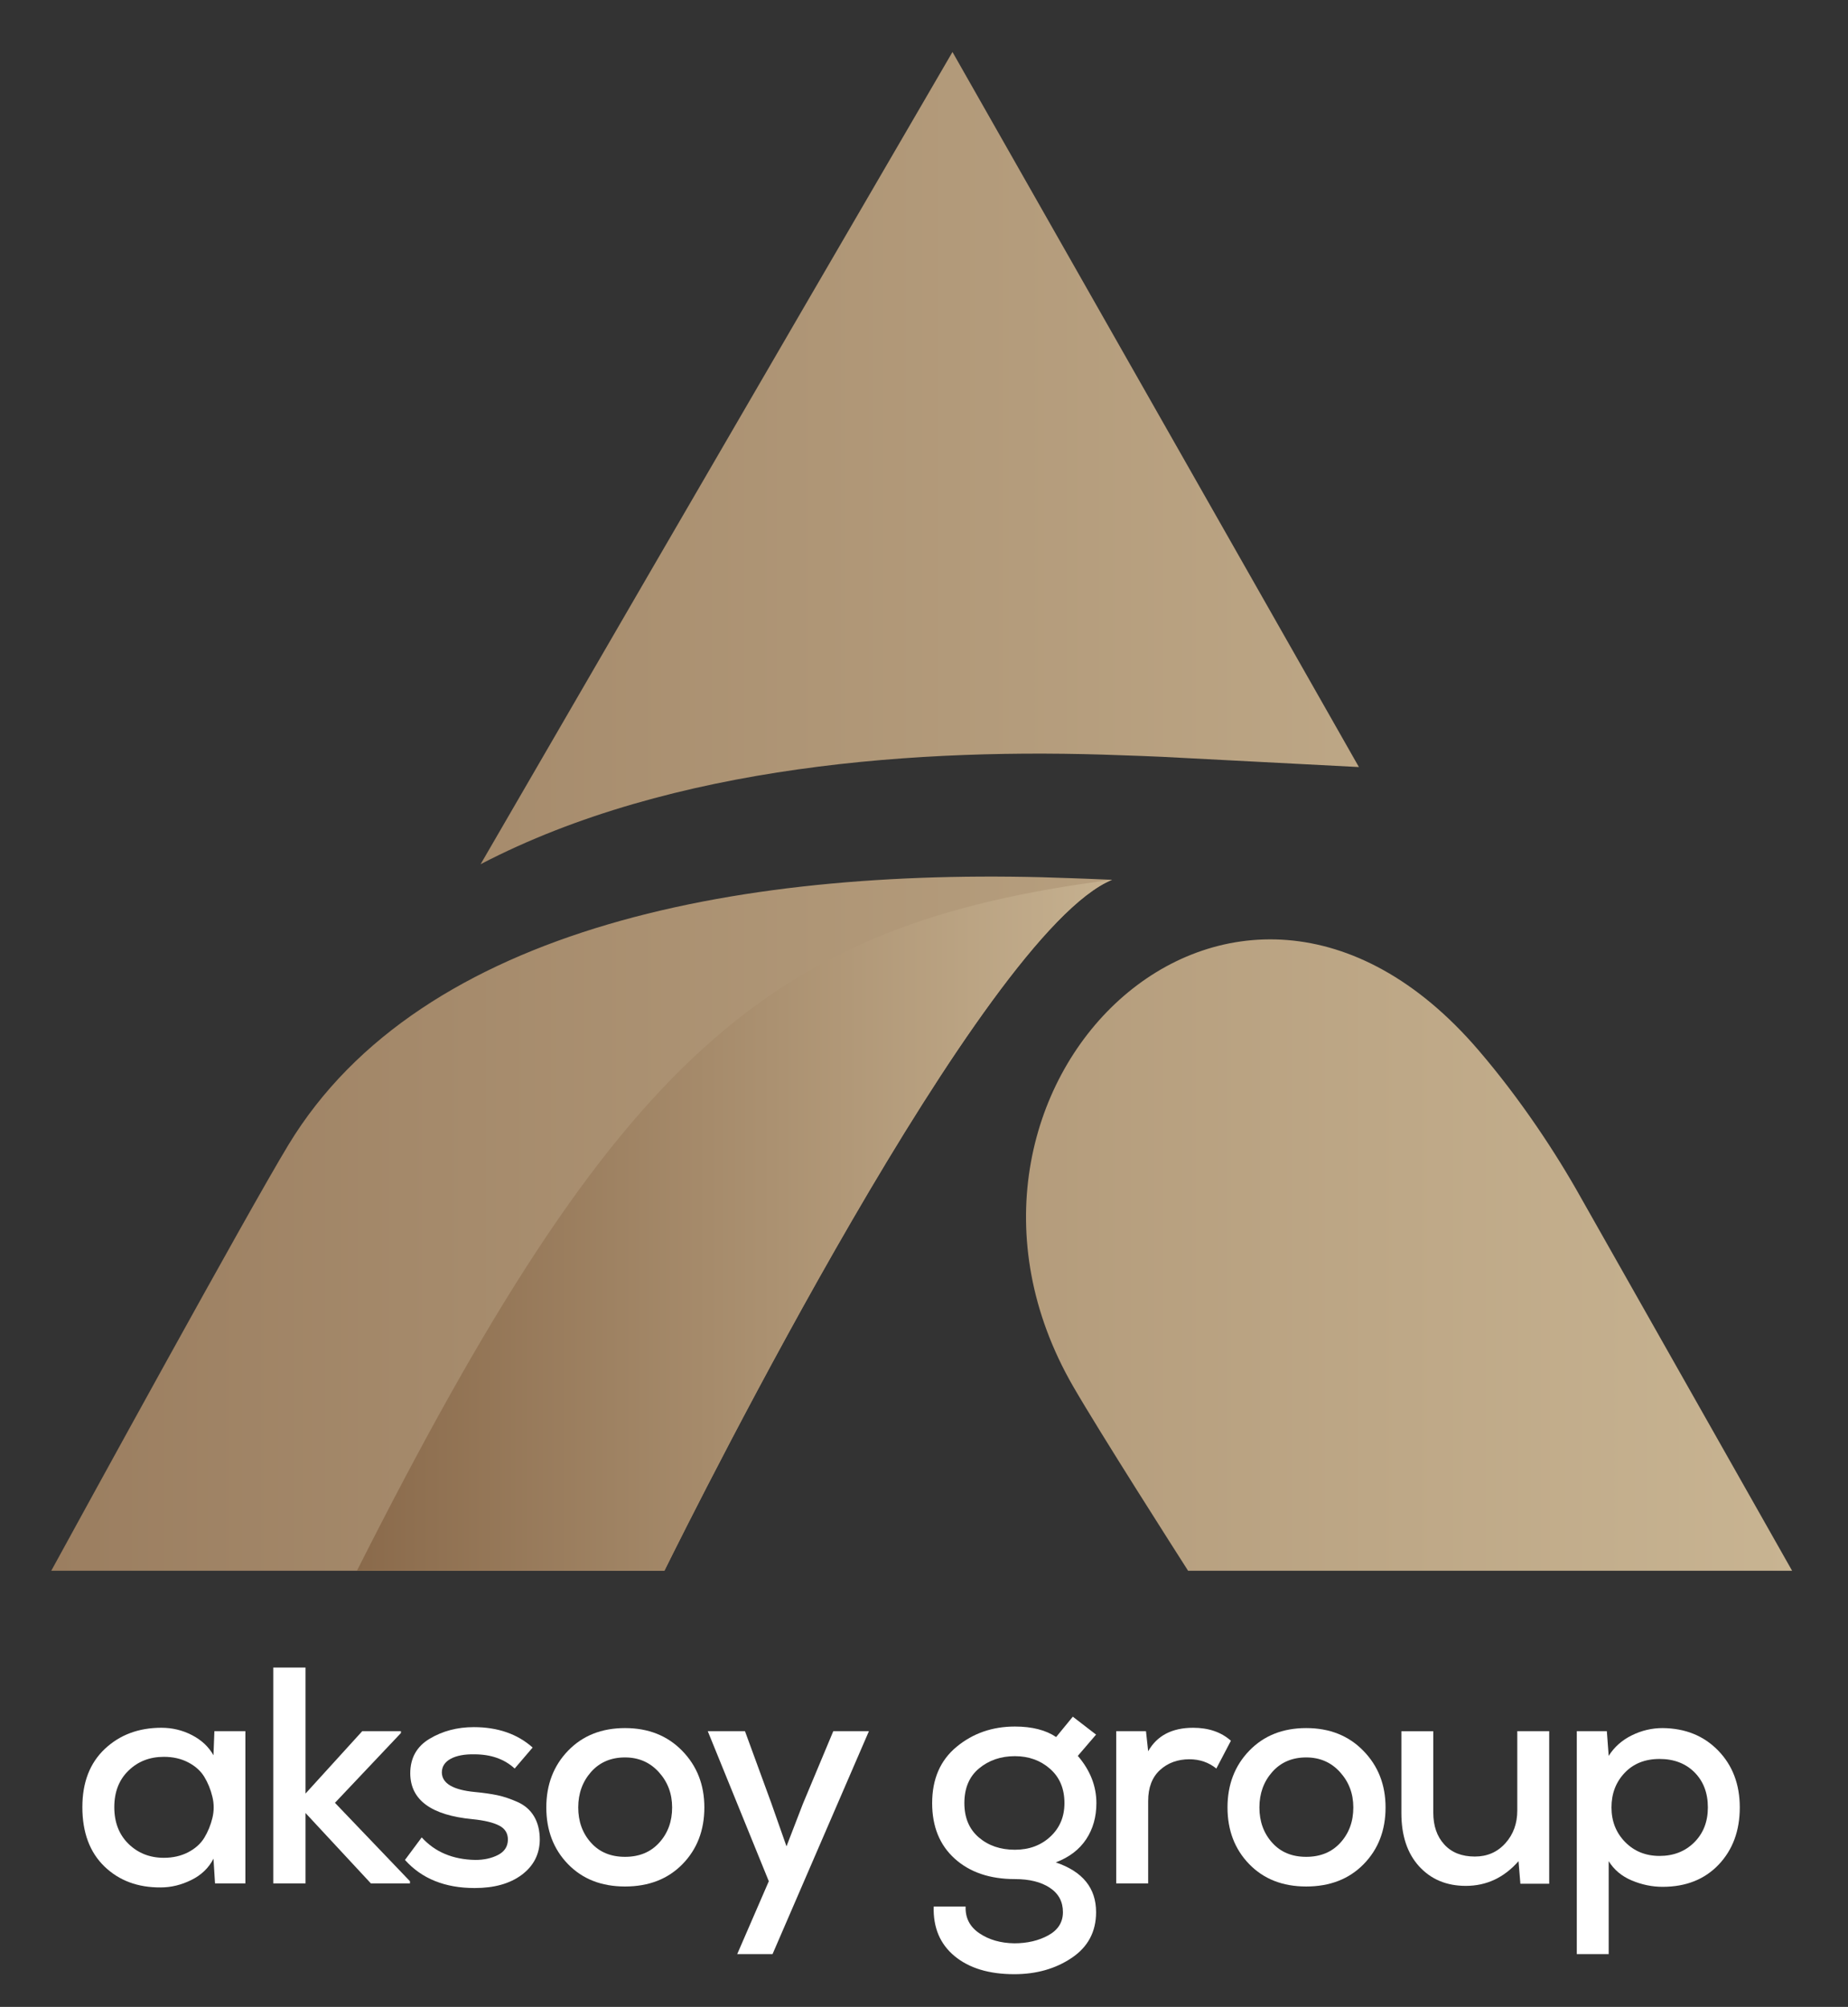 <?xml version="1.0" encoding="utf-8"?>
<!-- Generator: Adobe Illustrator 16.0.0, SVG Export Plug-In . SVG Version: 6.00 Build 0)  -->
<!DOCTYPE svg PUBLIC "-//W3C//DTD SVG 1.1//EN" "http://www.w3.org/Graphics/SVG/1.1/DTD/svg11.dtd">
<svg version="1.1" id="Layer_1" xmlns="http://www.w3.org/2000/svg" xmlns:xlink="http://www.w3.org/1999/xlink" x="0px" y="0px"
	 width="158.831px" height="172.482px" viewBox="125.18 3.521 158.831 172.482"
	 enable-background="new 125.18 3.521 158.831 172.482" xml:space="preserve">
<rect x="125.18" y="3.521" width="158.831" height="172.482" fill="#333333" stroke="none"/>
<g>
	<g transform="translate(41.553, 114.154)">
	</g>
</g>
<linearGradient id="SVGID_1_" gradientUnits="userSpaceOnUse" x1="129.584" y1="73.255" x2="279.208" y2="73.255">
	<stop  offset="0" style="stop-color:#9B7E60"/>
	<stop  offset="1" style="stop-color:#C8B492"/>
</linearGradient>
<path fill-rule="evenodd" clip-rule="evenodd" fill="url(#SVGID_1_)" d="M241.975,69.445L207.043,7.99
	c0,0-20.767,35.645-40.556,69.805c16.471-8.58,37.902-10.027,55.075-9.364c1.18,0.045,2.358,0.076,3.54,0.137L241.975,69.445z
	 M279.208,138.52l-18.146-32.054c-2.147-3.849-5.207-8.49-8.821-12.701c-21.146-24.637-49.496,3.48-34.833,28.898
	c2.306,3.996,8.954,14.399,9.885,15.856H279.208z M182.283,138.52c2.848-5.757,27.376-54.822,38.476-59.386
	c-0.8-0.042-3.444-0.135-3.444-0.135c-27.988-1.098-55.911,4.043-67.343,22.911c-3.54,5.841-17.714,31.727-20.388,36.61H182.283z"/>
<linearGradient id="SVGID_2_" gradientUnits="userSpaceOnUse" x1="155.856" y1="108.826" x2="220.759" y2="108.826">
	<stop  offset="0" style="stop-color:#8A6A4B"/>
	<stop  offset="1" style="stop-color:#C6B190"/>
</linearGradient>
<path fill-rule="evenodd" clip-rule="evenodd" fill="url(#SVGID_2_)" d="M220.759,79.133c-29.484,3.791-42.46,14.93-64.902,59.386
	h26.427C185.131,132.763,209.659,83.697,220.759,79.133z"/>
<g>
	<path fill-rule="evenodd" clip-rule="evenodd" fill="#FFFFFF" d="M139.265,154.511c0.78,0,1.478,0.157,2.089,0.476
		s1.075,0.734,1.387,1.247c0.311,0.514,0.542,1.081,0.691,1.7c0.151,0.617,0.151,1.232,0,1.843c-0.149,0.61-0.38,1.172-0.691,1.686
		c-0.312,0.513-0.775,0.929-1.387,1.248c-0.612,0.318-1.309,0.478-2.089,0.478c-1.208,0-2.22-0.4-3.037-1.194
		c-0.816-0.798-1.225-1.851-1.225-3.158c0-1.311,0.409-2.357,1.225-3.146C137.045,154.9,138.057,154.511,139.265,154.511z
		 M143.527,154.377c-0.408-0.727-1.021-1.302-1.837-1.727c-0.817-0.425-1.698-0.637-2.638-0.637c-1.955,0-3.574,0.605-4.862,1.817
		c-1.288,1.213-1.931,2.879-1.931,5.004c0,2.175,0.632,3.875,1.893,5.096c1.26,1.22,2.875,1.82,4.847,1.805
		c0.887,0,1.762-0.213,2.625-0.638c0.86-0.424,1.496-1.035,1.904-1.832l0.133,2.124h2.609v-13.083h-2.664L143.527,154.377z"/>
	<polygon fill-rule="evenodd" clip-rule="evenodd" fill="#FFFFFF" points="148.667,146.838 148.667,165.39 151.438,165.39 
		151.438,159.339 157.057,165.39 160.415,165.39 160.415,165.203 153.968,158.463 159.64,152.464 159.64,152.307 156.313,152.307 
		151.438,157.668 151.438,146.838 	"/>
	<path fill-rule="evenodd" clip-rule="evenodd" fill="#FFFFFF" d="M170.959,153.711c-1.313-1.168-3-1.752-5.058-1.752
		c-1.422,0-2.685,0.334-3.796,0.999c-1.109,0.661-1.665,1.655-1.665,2.982c0.018,2.281,1.802,3.593,5.354,3.93
		c1.03,0.104,1.797,0.29,2.302,0.557c0.509,0.266,0.752,0.682,0.735,1.248c-0.02,0.564-0.303,0.989-0.853,1.272
		c-0.551,0.282-1.199,0.425-1.944,0.425c-1.937-0.035-3.471-0.682-4.609-1.937l-1.439,1.937c1.439,1.609,3.435,2.415,5.993,2.415
		c1.688,0,3.036-0.379,4.051-1.14c1.011-0.762,1.526-1.762,1.543-3.002c0-0.794-0.164-1.467-0.492-2.016
		c-0.327-0.548-0.8-0.959-1.412-1.234c-0.613-0.272-1.189-0.468-1.731-0.583c-0.542-0.113-1.185-0.207-1.93-0.277
		c-1.883-0.179-2.834-0.735-2.852-1.673c0-0.515,0.254-0.906,0.759-1.182c0.505-0.273,1.186-0.402,2.037-0.385
		c1.422,0,2.575,0.406,3.463,1.221L170.959,153.711z"/>
	<path fill-rule="evenodd" clip-rule="evenodd" fill="#FFFFFF" d="M178.899,154.562c1.171,0,2.14,0.42,2.904,1.261
		s1.145,1.852,1.145,3.038c0,1.203-0.367,2.212-1.106,3.025c-0.735,0.814-1.716,1.22-2.942,1.22c-1.224,0-2.203-0.405-2.929-1.22
		c-0.729-0.813-1.093-1.822-1.093-3.025c0-1.202,0.37-2.221,1.104-3.053C176.72,154.978,177.692,154.562,178.899,154.562z
		 M178.899,152.04c-2.005,0-3.637,0.646-4.888,1.938c-1.25,1.291-1.877,2.92-1.877,4.883c0,1.965,0.621,3.589,1.863,4.871
		c1.244,1.281,2.877,1.923,4.902,1.923c2.042,0,3.69-0.642,4.942-1.923c1.251-1.282,1.877-2.906,1.877-4.871
		c0-1.946-0.636-3.569-1.904-4.868C182.544,152.69,180.906,152.04,178.899,152.04z"/>
	<polygon fill-rule="evenodd" clip-rule="evenodd" fill="#FFFFFF" points="196.799,152.307 194.189,158.544 192.777,162.204 
		191.471,158.489 189.209,152.307 186.011,152.307 191.257,165.203 188.542,171.466 191.578,171.466 199.861,152.307 	"/>
	<path fill-rule="evenodd" clip-rule="evenodd" fill="#FFFFFF" d="M212.407,154.454c1.192,0,2.199,0.364,3.024,1.089
		c0.827,0.726,1.236,1.71,1.236,2.946c0,1.167-0.402,2.127-1.21,2.879c-0.808,0.753-1.825,1.129-3.051,1.129
		c-1.242,0-2.276-0.354-3.103-1.062c-0.824-0.709-1.238-1.69-1.238-2.946c0-1.292,0.422-2.287,1.265-2.985
		C210.176,154.804,211.201,154.454,212.407,154.454z M215.952,152.81c-0.888-0.601-2.072-0.902-3.545-0.902
		c-1.937,0-3.603,0.58-5.007,1.738c-1.403,1.158-2.104,2.772-2.104,4.844c0,2.017,0.648,3.608,1.944,4.776s3.019,1.752,5.167,1.752
		c1.244,0,2.243,0.246,2.998,0.743c0.753,0.496,1.131,1.194,1.131,2.097c0,0.867-0.416,1.531-1.252,1.992
		c-0.832,0.458-1.812,0.688-2.931,0.688c-1.171-0.017-2.169-0.304-2.995-0.861c-0.827-0.559-1.221-1.323-1.185-2.298h-2.745
		c-0.051,1.806,0.547,3.226,1.798,4.26c1.254,1.036,2.962,1.553,5.127,1.553c1.901,0,3.549-0.466,4.941-1.404
		c1.396-0.938,2.092-2.249,2.092-3.93c0-2.07-1.153-3.494-3.464-4.274c1.156-0.44,2.025-1.103,2.612-1.989
		c0.586-0.886,0.878-1.918,0.878-3.104c0-1.467-0.531-2.821-1.597-4.062l1.57-1.828l-1.999-1.541L215.952,152.81z"/>
	<path fill-rule="evenodd" clip-rule="evenodd" fill="#FFFFFF" d="M221.117,152.307v13.083h2.745v-7.087
		c0-1.149,0.339-2.034,1.011-2.653c0.676-0.619,1.52-0.929,2.533-0.929c0.887,0,1.658,0.266,2.316,0.796l1.251-2.389
		c-0.834-0.744-1.919-1.114-3.25-1.114c-1.81,0-3.099,0.673-3.861,2.018l-0.188-1.725H221.117z"/>
	<path fill-rule="evenodd" clip-rule="evenodd" fill="#FFFFFF" d="M237.444,154.562c1.173,0,2.144,0.42,2.905,1.261
		c0.764,0.841,1.146,1.852,1.146,3.038c0,1.203-0.369,2.212-1.106,3.025c-0.736,0.814-1.72,1.22-2.945,1.22
		c-1.224,0-2.199-0.405-2.929-1.22c-0.727-0.813-1.092-1.822-1.092-3.025c0-1.202,0.37-2.221,1.106-3.053
		C235.268,154.978,236.24,154.562,237.444,154.562z M237.444,152.04c-2.004,0-3.634,0.646-4.886,1.938s-1.877,2.92-1.877,4.883
		c0,1.965,0.622,3.589,1.864,4.871c1.243,1.281,2.877,1.923,4.898,1.923c2.045,0,3.69-0.642,4.944-1.923
		c1.252-1.282,1.878-2.906,1.878-4.871c0-1.946-0.636-3.569-1.907-4.868C241.093,152.69,239.454,152.04,237.444,152.04z"/>
	<path fill-rule="evenodd" clip-rule="evenodd" fill="#FFFFFF" d="M245.625,152.307v7.032c0,1.947,0.51,3.475,1.531,4.592
		c1.021,1.113,2.357,1.671,4.007,1.671c1.777,0,3.287-0.707,4.53-2.123l0.16,1.938h2.477v-13.11h-2.743v6.82
		c0,1.114-0.341,2.052-1.025,2.812c-0.685,0.762-1.561,1.142-2.623,1.142c-1.121,0-1.994-0.344-2.625-1.036
		c-0.631-0.687-0.946-1.6-0.946-2.731v-7.006H245.625z"/>
	<path fill-rule="evenodd" clip-rule="evenodd" fill="#FFFFFF" d="M263.443,171.466v-7.987c0.464,0.745,1.123,1.296,1.985,1.658
		c0.861,0.362,1.744,0.546,2.648,0.546c2.01,0,3.615-0.639,4.822-1.911c1.208-1.274,1.812-2.912,1.812-4.911
		c0-1.981-0.617-3.608-1.851-4.883c-1.237-1.274-2.828-1.921-4.783-1.938c-0.92,0-1.806,0.207-2.648,0.625
		c-0.844,0.415-1.506,1.004-1.985,1.763l-0.159-2.121h-2.582v19.159H263.443z M267.813,163.028c-1.19,0-2.176-0.399-2.957-1.194
		c-0.781-0.798-1.173-1.788-1.173-2.974c0-1.187,0.377-2.176,1.133-2.972c0.755-0.797,1.755-1.194,2.997-1.194
		c1.243,0,2.246,0.386,3.011,1.154c0.764,0.77,1.143,1.773,1.143,3.012c0,1.222-0.389,2.222-1.169,3
		C270.016,162.639,269.021,163.028,267.813,163.028z"/>
</g>
</svg>
